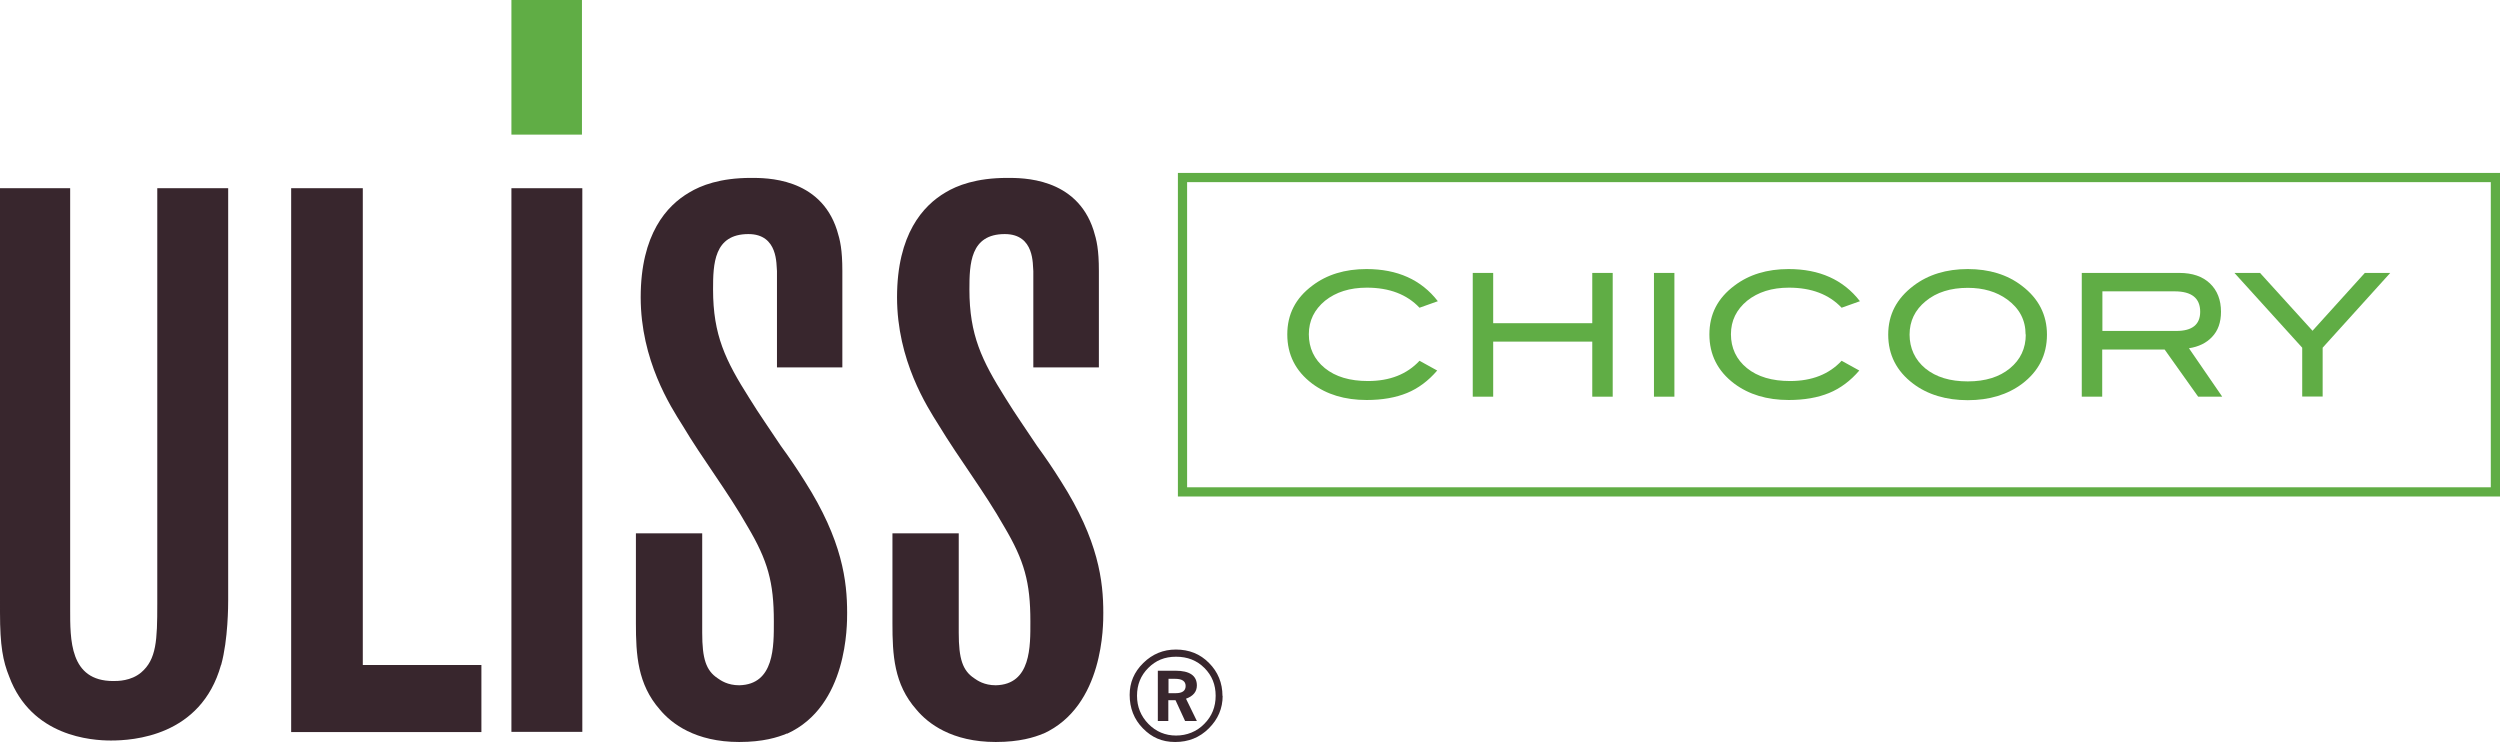 <?xml version="1.0" encoding="UTF-8"?> <svg xmlns="http://www.w3.org/2000/svg" id="Layer_1" viewBox="0 0 135.75 40.29"><defs><style> .cls-1 { fill: none; stroke: #60ad45; stroke-miterlimit: 10; stroke-width: .5px; } .cls-2 { fill: #60ad45; } .cls-3 { fill: #38262d; } </style></defs><g><path class="cls-3" d="M66.39,37.78c0,.69-.25,1.27-.75,1.77-.5.5-1.11.74-1.83.74s-1.27-.25-1.75-.74c-.48-.49-.72-1.1-.72-1.82,0-.66.24-1.24.74-1.73.5-.49,1.09-.73,1.77-.73.72,0,1.32.24,1.8.73.48.48.73,1.08.73,1.79ZM66.01,37.78c0-.6-.2-1.1-.61-1.51-.41-.41-.92-.61-1.54-.61s-1.1.2-1.51.61c-.41.41-.61.91-.61,1.51s.21,1.11.62,1.53c.41.42.92.63,1.5.63s1.12-.21,1.53-.63c.42-.42.62-.93.62-1.53ZM65,39.15h-.65l-.52-1.13h-.39v1.13h-.57v-2.73h.96c.77,0,1.16.27,1.16.8,0,.34-.2.58-.59.72l.59,1.21ZM63.84,37.64c.36,0,.54-.13.54-.39s-.19-.39-.57-.39h-.36v.78h.39Z"></path><g><path class="cls-3" d="M12,36.11c-1.09,3.89-4.81,4.1-5.98,4.1-1.04,0-4.31-.21-5.52-3.47-.34-.84-.5-1.67-.5-3.47V10.22h3.81v22.83c0,1.67-.04,3.93,2.34,3.93.25,0,.96,0,1.51-.46.84-.71.88-1.76.88-3.72V10.22h3.85v22.37c0,.25,0,2.13-.38,3.51Z"></path><path class="cls-3" d="M15.81,39.75V10.22h3.89v25.89h6.44v3.64h-10.33Z"></path><path class="cls-3" d="M27.77,39.75V10.22h3.85v29.52h-3.85Z"></path><path class="cls-2" d="M27.77,7.31V0h3.83v7.31h-3.83Z"></path><path class="cls-3" d="M42.73,39.83c-.5.21-1.3.46-2.59.46-2.38,0-3.68-1-4.31-1.76-1.21-1.38-1.3-2.97-1.3-4.68v-4.89h3.6v5.4c0,1.42.21,2.05.84,2.47.17.12.54.38,1.17.38,1.92-.04,1.88-2.13,1.88-3.47,0-2.13-.33-3.3-1.42-5.14-1.09-1.92-2.43-3.64-3.55-5.52-.63-1-2.26-3.51-2.26-6.94s1.42-4.98,2.64-5.69c.63-.38,1.67-.79,3.34-.79.79,0,3.76-.04,4.68,2.84.17.54.29,1.05.29,2.22v5.23h-3.55v-5.23c-.04-.33.08-2.01-1.55-2.01-1.88,0-1.92,1.63-1.92,3.01,0,2.47.67,3.85,1.97,5.9.54.88,1.13,1.71,1.71,2.59.46.63.88,1.25,1.3,1.92,2.05,3.22,2.3,5.44,2.3,7.15,0,.63.04,5.06-3.26,6.56Z"></path><path class="cls-3" d="M56.66,39.83c-.5.21-1.3.46-2.59.46-2.38,0-3.68-1-4.31-1.76-1.22-1.38-1.3-2.97-1.3-4.68v-4.89h3.6v5.4c0,1.42.21,2.05.84,2.47.17.12.54.38,1.17.38,1.93-.04,1.88-2.13,1.88-3.47,0-2.13-.33-3.3-1.42-5.14-1.09-1.92-2.42-3.64-3.56-5.52-.63-1-2.26-3.51-2.26-6.94s1.42-4.98,2.63-5.69c.63-.38,1.67-.79,3.35-.79.8,0,3.76-.04,4.69,2.84.17.54.29,1.05.29,2.22v5.23h-3.56v-5.23c-.04-.33.09-2.01-1.55-2.01-1.88,0-1.92,1.63-1.92,3.01,0,2.47.67,3.85,1.96,5.9.54.88,1.13,1.71,1.71,2.59.46.63.88,1.25,1.3,1.92,2.05,3.22,2.3,5.44,2.3,7.15,0,.63.04,5.06-3.26,6.56Z"></path></g></g><g><path class="cls-2" d="M78.09,16.35l-1.01.36c-.68-.72-1.63-1.09-2.86-1.09-.93,0-1.68.24-2.27.71-.58.48-.88,1.08-.88,1.82s.29,1.37.87,1.84c.58.47,1.36.7,2.34.7,1.19,0,2.12-.37,2.8-1.1l.96.53c-.48.56-1.03.97-1.64,1.22-.61.25-1.34.38-2.19.38-1.19,0-2.17-.3-2.96-.89-.9-.68-1.35-1.57-1.35-2.67s.45-1.97,1.36-2.65c.79-.6,1.77-.9,2.94-.9,1.68,0,2.97.58,3.87,1.74Z"></path><path class="cls-2" d="M87.57,21.54h-1.11v-2.99h-5.38v2.99h-1.11v-6.72h1.11v2.73h5.38v-2.73h1.11v6.72Z"></path><path class="cls-2" d="M90.92,21.54h-1.11v-6.72h1.11v6.72Z"></path><path class="cls-2" d="M101.01,16.35l-1.01.36c-.68-.72-1.63-1.09-2.86-1.09-.93,0-1.68.24-2.27.71-.58.48-.88,1.08-.88,1.82s.29,1.37.87,1.84c.58.47,1.36.7,2.34.7,1.19,0,2.12-.37,2.8-1.1l.96.53c-.48.56-1.03.97-1.64,1.22-.61.25-1.34.38-2.19.38-1.19,0-2.17-.3-2.96-.89-.9-.68-1.35-1.57-1.35-2.67s.45-1.97,1.36-2.65c.79-.6,1.77-.9,2.94-.9,1.68,0,2.97.58,3.87,1.74Z"></path><path class="cls-2" d="M111.15,18.17c0,1.1-.45,1.99-1.35,2.67-.79.59-1.78.89-2.95.89s-2.18-.3-2.97-.9c-.9-.68-1.35-1.57-1.35-2.66s.46-1.96,1.37-2.65c.8-.61,1.79-.91,2.95-.91s2.15.3,2.94.91c.91.69,1.36,1.58,1.36,2.65ZM109.99,18.17c0-.79-.33-1.42-1-1.91-.58-.42-1.29-.63-2.14-.63-.93,0-1.7.24-2.28.72-.59.48-.88,1.09-.88,1.82s.29,1.37.86,1.84c.58.47,1.34.7,2.3.7s1.72-.24,2.29-.71c.57-.47.86-1.08.86-1.84Z"></path><path class="cls-2" d="M120.66,21.54h-1.3l-1.82-2.56h-3.39v2.56h-1.11v-6.72h5.3c.71,0,1.26.19,1.66.57.4.38.6.9.6,1.54,0,.57-.16,1.03-.49,1.37-.3.32-.72.53-1.25.61l1.8,2.62ZM118.18,17.97c.86,0,1.29-.35,1.29-1.04,0-.74-.46-1.11-1.39-1.11h-3.92v2.15h4.02Z"></path><path class="cls-2" d="M129.79,14.82l-3.67,4.06v2.65h-1.11v-2.65l-3.68-4.06h1.39l2.85,3.14,2.84-3.14h1.39Z"></path></g><rect class="cls-1" x="64.21" y="9.64" width="71.29" height="17.07"></rect></svg> 